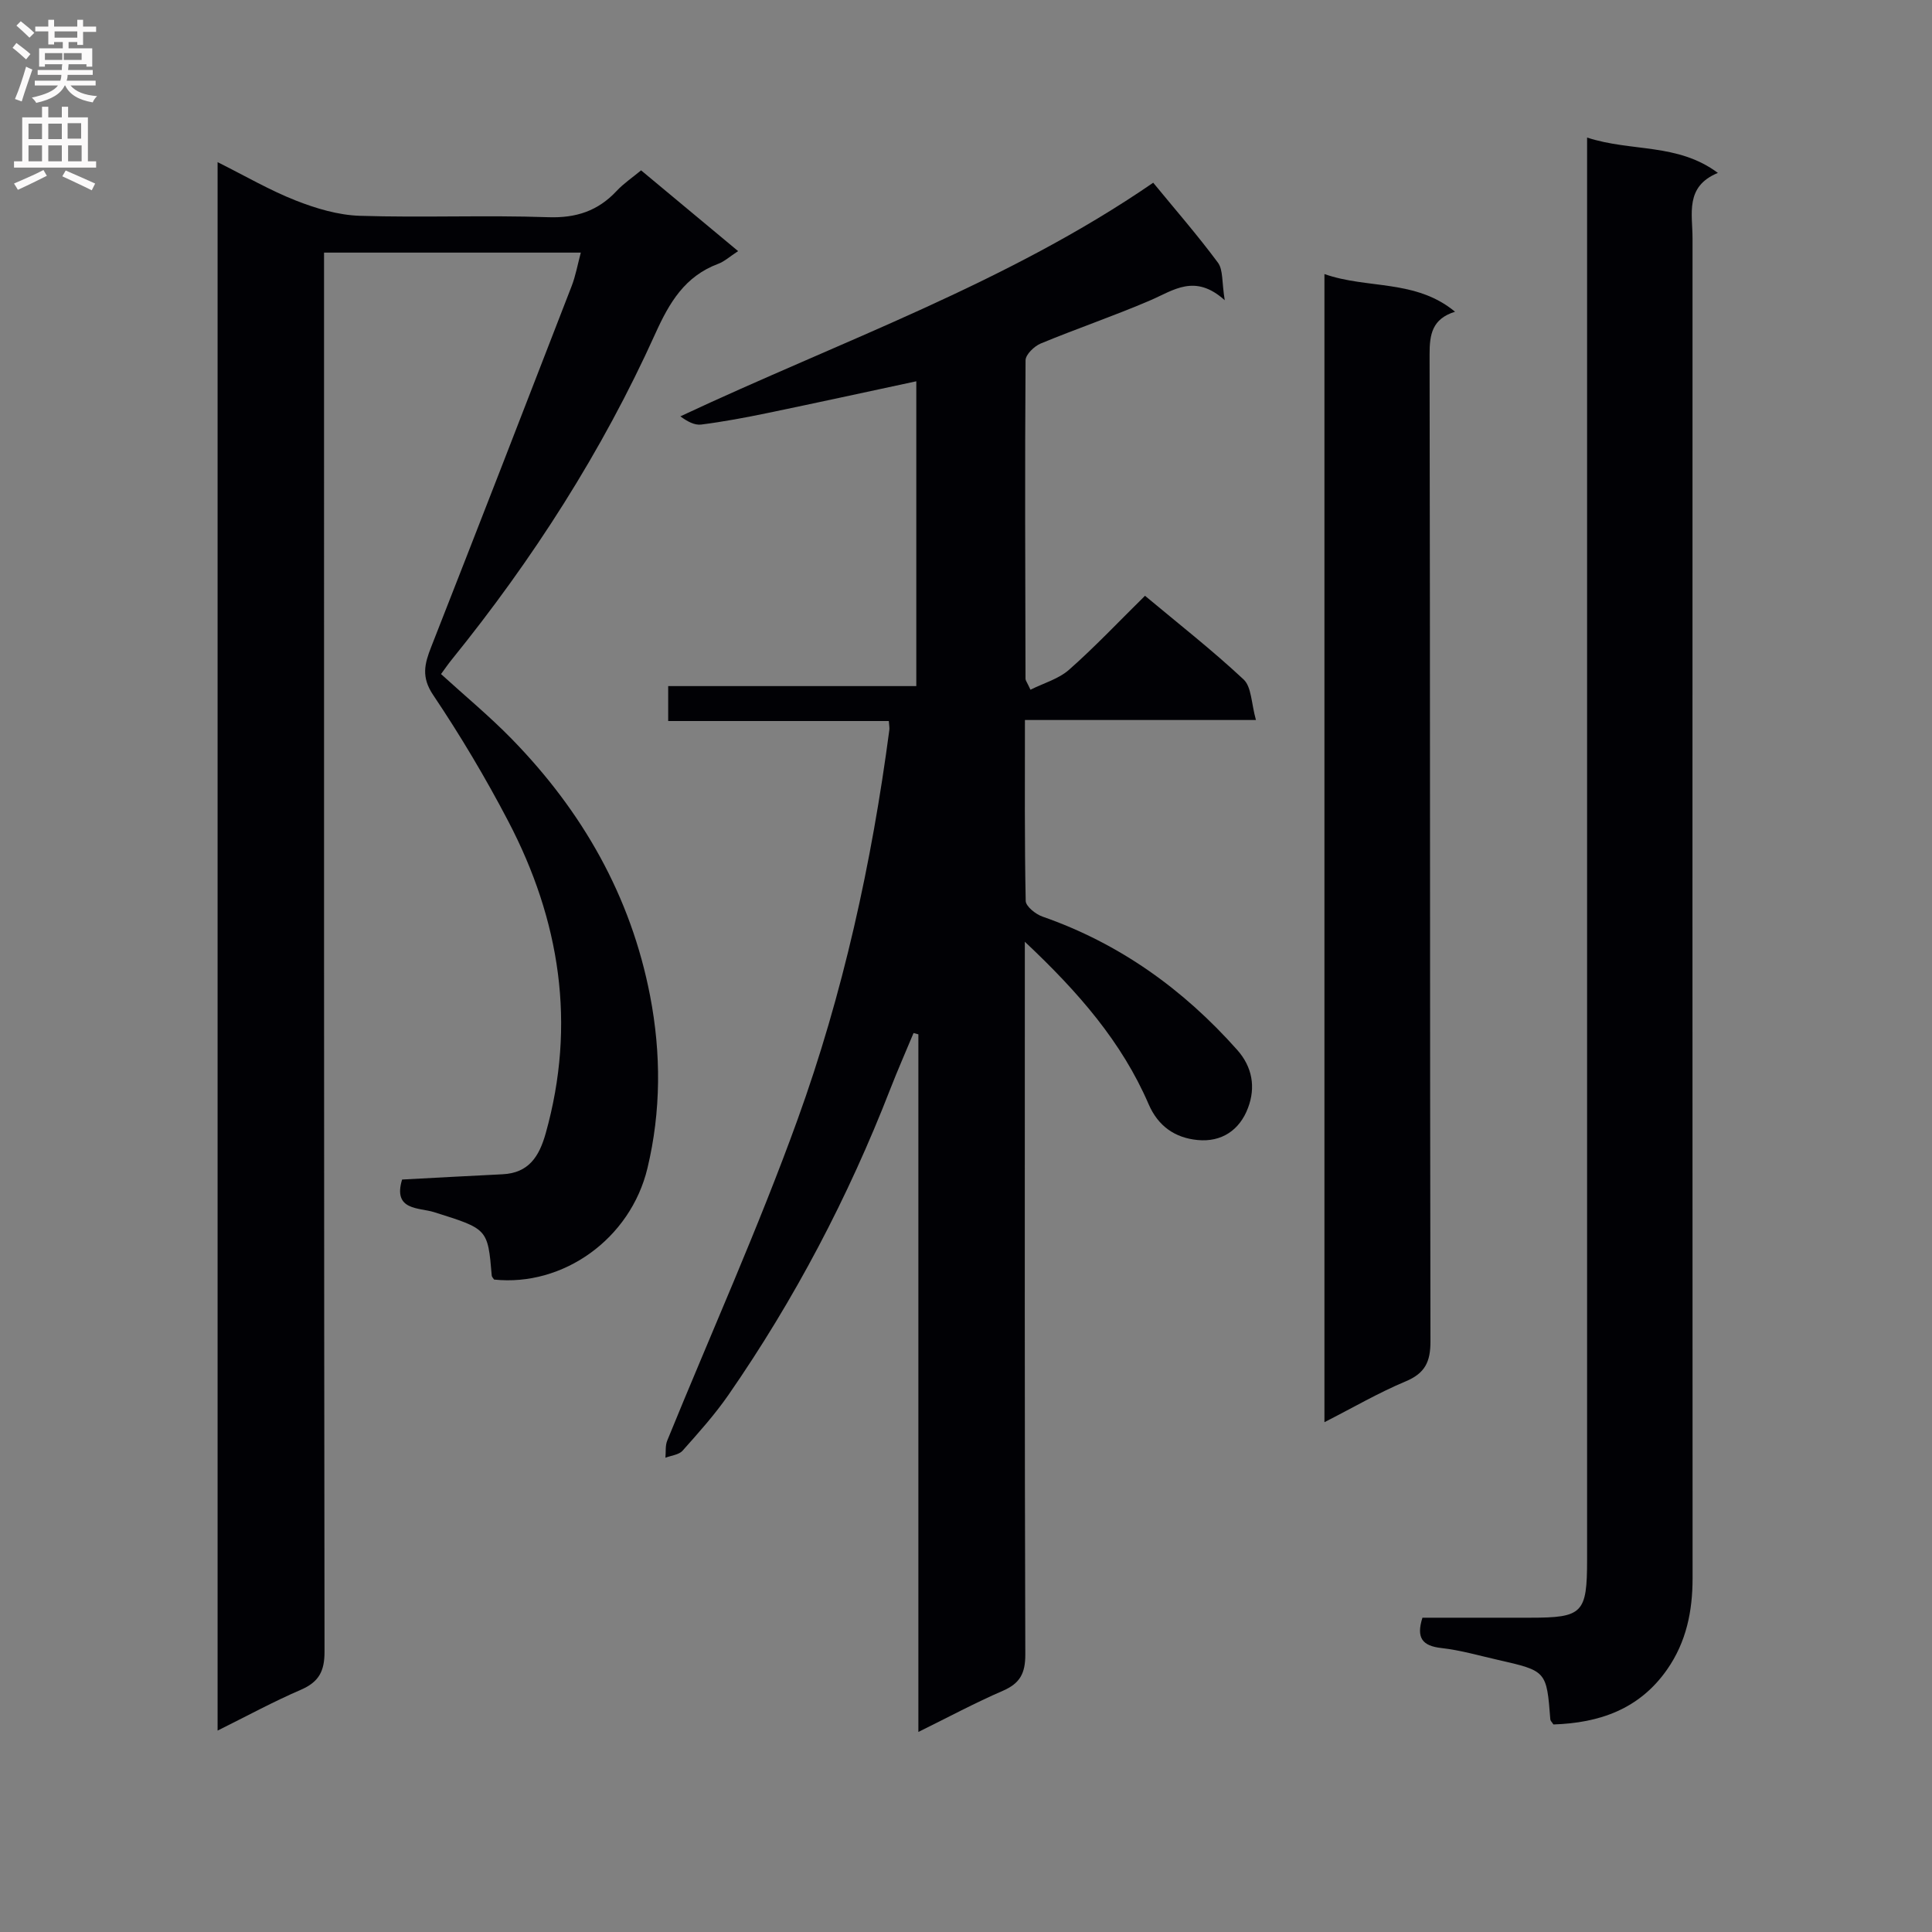<svg enable-background="new 0 0 400 400" viewBox="0 0 400 400" xmlns="http://www.w3.org/2000/svg"><rect x="0" y="0" width="400" height="400" fill="#808080" stroke="none"/><g fill="#010105"><path d="m184.02 149.28c-15.17 0-30.26 0-45.68 0 0-2.5 0-4.57 0-7.23h51.37c0-21.3 0-42.04 0-63.11-10.4 2.23-20.58 4.45-30.79 6.57-4.55.94-9.13 1.8-13.74 2.39-1.39.18-2.91-.66-4.32-1.7 33.18-15.56 67.67-27.57 97.9-48.37 4.55 5.55 9.2 10.88 13.4 16.55 1.1 1.49.79 4.03 1.41 7.78-6.19-5.58-10.6-2.04-15.41.02-7.47 3.21-15.18 5.83-22.69 8.94-1.34.56-3.13 2.28-3.14 3.47-.15 21.99-.07 43.98-.01 65.97 0 .3.26.59 1.03 2.24 2.71-1.36 5.81-2.22 7.98-4.13 5.35-4.72 10.26-9.93 15.73-15.32 6.81 5.69 13.88 11.22 20.41 17.32 1.66 1.55 1.59 4.96 2.56 8.4-16.46 0-31.85 0-47.83 0 0 12.91-.09 25.18.16 37.45.02 1.13 2.06 2.76 3.47 3.25 15.95 5.56 29.16 15.05 40.31 27.59 3.16 3.55 3.86 7.75 2.25 12.01-1.73 4.61-5.47 7.14-10.44 6.66-4.65-.45-8.15-2.82-10.14-7.42-5.55-12.86-14.49-23.16-25.63-33.63v6.6c0 46.98-.06 93.97.1 140.95.01 3.92-1.1 5.99-4.65 7.53-5.73 2.48-11.24 5.44-17.49 8.52 0-48.67 0-96.55 0-144.43-.33-.09-.67-.18-1-.27-1.61 3.86-3.3 7.7-4.82 11.6-8.71 22.41-19.82 43.56-33.5 63.32-2.83 4.09-6.19 7.83-9.5 11.55-.77.86-2.35.99-3.55 1.46.11-1.19-.06-2.49.37-3.54 9.02-22.14 18.85-43.97 26.97-66.43 9.44-26.09 15.38-53.18 19.02-80.73.06-.44-.05-.92-.11-1.83z"/><path d="m45.05 358.3c0-108.44 0-216.05 0-324.73 5.69 2.84 10.78 5.82 16.2 7.95 4.2 1.65 8.79 3.02 13.25 3.16 12.98.41 26-.16 38.98.29 5.8.2 10.31-1.29 14.19-5.44 1.44-1.54 3.23-2.74 5.06-4.26 6.75 5.62 13.21 11 20.09 16.72-1.71 1.11-2.81 2.14-4.12 2.63-6.9 2.58-10.11 8-13.03 14.47-11 24.36-25.35 46.73-42.17 67.51-.73.9-1.39 1.87-2.19 2.96 4.91 4.48 10.02 8.7 14.63 13.42 14.62 14.98 24.67 32.52 28.66 53.23 2.29 11.89 2.27 23.87-.55 35.64-3.51 14.67-17.49 24.57-31.75 23.07-.17-.27-.46-.53-.49-.82-.82-9.78-.86-9.64-11.98-13.15-3.05-.96-8.55-.28-6.58-6.74 6.92-.36 13.85-.76 20.79-1.09 5.45-.26 7.6-3.71 8.94-8.47 6.36-22.65 2.96-44.15-7.76-64.64-4.69-8.97-9.9-17.72-15.54-26.12-2.5-3.71-1.78-6.45-.41-9.94 9.76-24.87 19.44-49.79 29.08-74.71.82-2.11 1.22-4.39 1.9-6.94-17.78 0-35.06 0-53.16 0v6.24c0 94.47-.03 188.94.1 283.41.01 4.09-1.19 6.29-4.9 7.9-5.64 2.43-11.04 5.37-17.24 8.45z"/><path d="m328.59 28.48c9.21 3.01 18.71 1.08 27.08 7.32-6.88 2.82-5.24 8.5-5.25 13.59-.02 92.45-.02 184.9.01 277.36 0 6.82-1.29 13.18-5.25 18.87-5.76 8.28-14.07 11.1-23.56 11.41-.3-.47-.61-.74-.64-1.03-.78-10.04-.78-10.05-10.85-12.34-3.89-.88-7.75-2.01-11.69-2.45-3.95-.44-5.27-2.08-3.94-6.28h22.29c10.91 0 11.8-.91 11.8-12.05 0-95.78 0-191.57 0-287.35 0-2.1 0-4.21 0-7.05z"/><path d="m274.21 56.74c8.88 3.14 18.86 1.02 27.04 7.8-4.75 1.48-5.28 4.69-5.27 8.86.13 68.11.05 136.21.18 204.32.01 4.24-1.13 6.61-5.16 8.29-5.59 2.34-10.88 5.43-16.79 8.44 0-79.52 0-158.35 0-237.71z"/></g><path d="m2.6 9.9.8-1c.9.7 1.9 1.4 2.9 2.3l-.9 1.1c-1.1-1-2-1.8-2.8-2.4zm.5 10.6c.9-2.1 1.6-4.3 2.3-6.7.4.2.8.4 1.3.6-.7 2.1-1.5 4.3-2.2 6.6zm.3-15.2.9-.9c1 .8 2 1.6 2.8 2.4l-1 1c-.9-.9-1.8-1.7-2.7-2.5zm12.6-1.2h1.2v1.4h2.7v1.1h-2.7v2.7h-1.2v-.6h-1.8v1.3h4.9v3.8h-1.2v-.5h-3.7c0 .4-.1.9-.1 1.2h5.1v1h-5.2c0 .5-.1.9-.2 1.2h6v1h-5.2c1.1 1.3 2.9 2 5.5 2.2-.4.4-.7.8-.9 1.3-2.9-.5-4.8-1.6-5.7-3.5h-.1c-.8 1.7-2.7 2.9-5.9 3.6-.2-.4-.6-.8-.9-1.1 2.8-.6 4.6-1.4 5.4-2.5h-4.8v-1h5.3c.1-.3.2-.7.2-1.2h-4.9v-1h5c0-.4 0-.8.1-1.2h-3.6v.5h-1.2v-3.8h4.9v-1.3h-1.8v.5h-1.2v-2.7h-2.7v-1h2.7v-1.4h1.2v1.4h4.8zm-6.7 8.3h3.6c0-.4 0-.9 0-1.4h-3.6zm1.9-4.6h4.8v-1.3h-4.7v1.3zm6.7 3.2h-4.7v1.4h3.7v-1.4z" fill="#fbfafa"/><path d="m8.7 22.1h1.3v2.2h2.8v-2.2h1.3v2.2h4.1v9.1h1.7v1.3h-17v-1.3h1.7v-9.1h4.1zm.3 13.1.7 1.2c-1.8.9-3.8 1.9-6 2.9-.2-.4-.5-.8-.8-1.3 2.3-1 4.4-1.9 6.1-2.8zm-3.1-6.4h2.8v-3.2h-2.8zm0 4.6h2.8v-3.3h-2.8zm4.1-4.6h2.8v-3.2h-2.8zm0 4.6h2.8v-3.3h-2.8zm3.6 1.9c2.1.9 4.1 1.8 6.1 2.7l-.7 1.4c-2.2-1.1-4.2-2-6.1-2.9zm3.2-9.8h-2.8v3.2h2.8v-3.1zm-2.7 7.9h2.8v-3.3h-2.8z" fill="#fbfafa"/></svg>